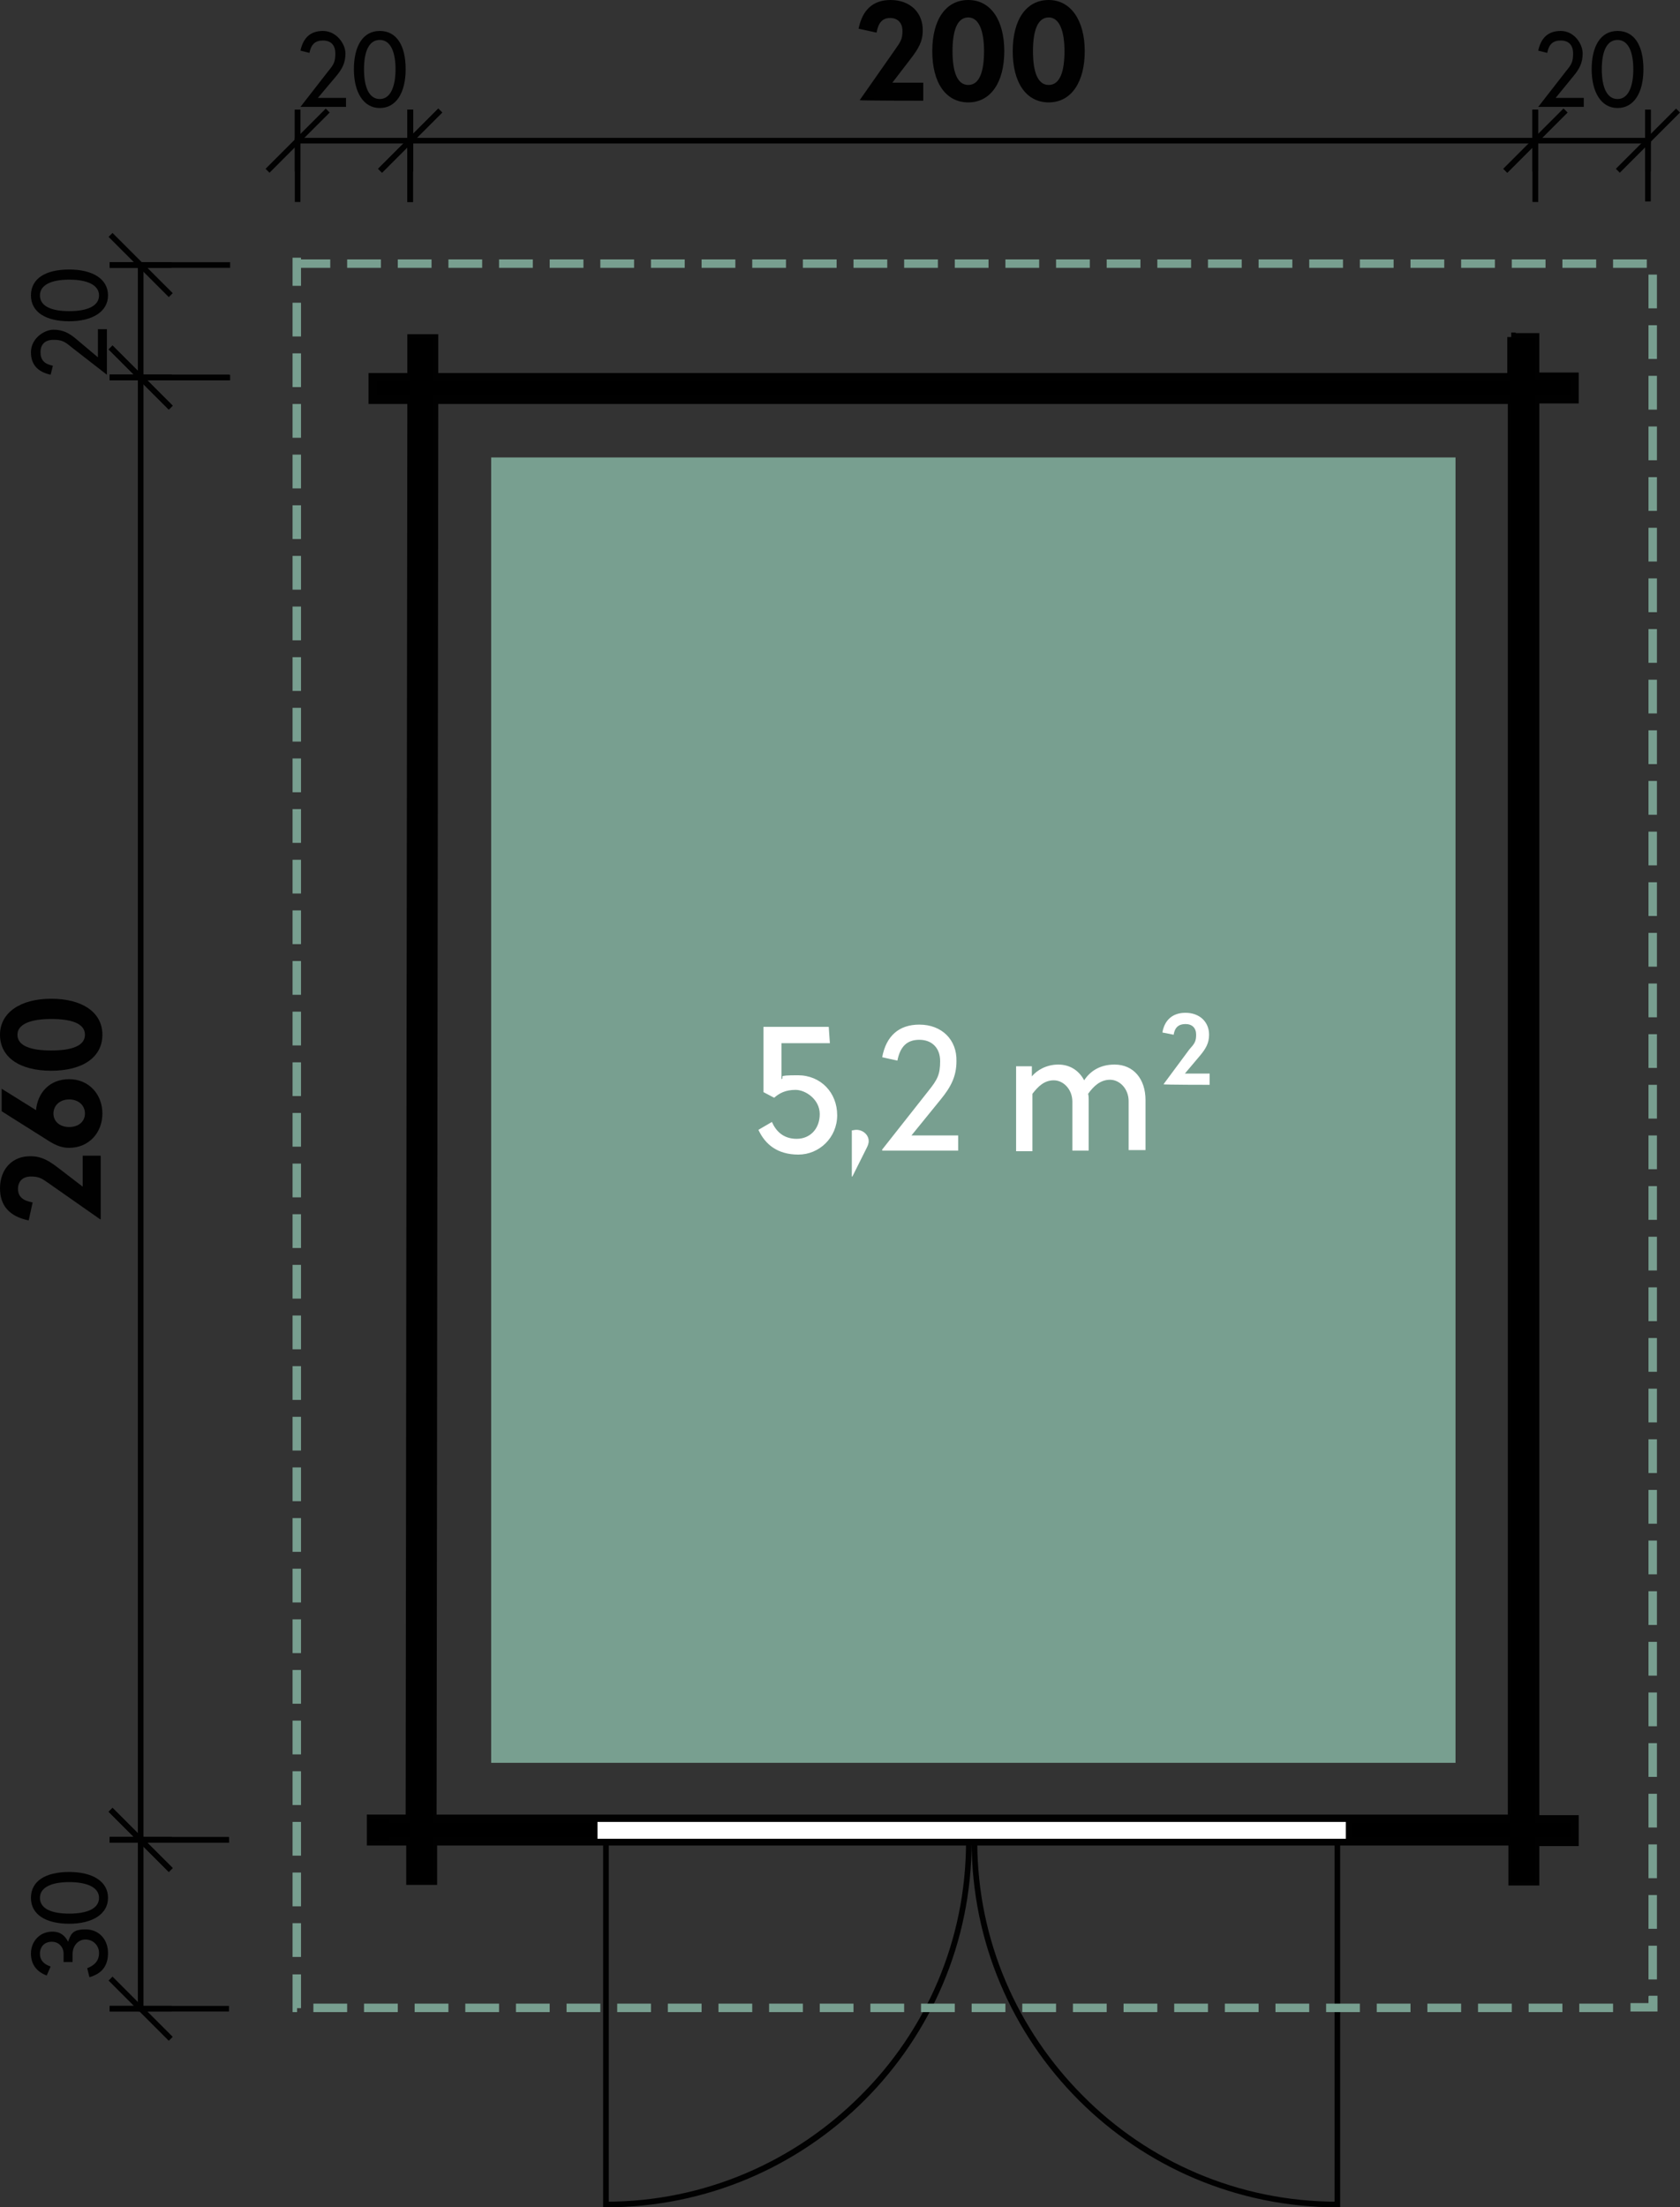 <?xml version="1.0" encoding="UTF-8"?>
<svg id="Ebene_1" xmlns="http://www.w3.org/2000/svg" version="1.1" viewBox="0 0 298.6 392.3">
  <rect x="0" y="0" width="298.6" height="392.3" fill="#333333" stroke="none"/>
  <!-- Generator: Adobe Illustrator 29.8.1, SVG Export Plug-In . SVG Version: 2.1.1 Build 2)  -->
  <defs>
    <style>
      .st0 {
        fill: #010101;
      }

      .st1 {
        fill: #fff;
      }

      .st2 {
        fill: #789f90;
      }
    </style>
  </defs>
  <rect class="st2" x="87.3" y="81.3" width="171.4" height="232"/>
  <path d="M268.8,71v252.3H76.8l.3-252.2h191.7ZM272.7,327.3h0ZM268.7,59.9v7.1H77.2v-6.9h-4v6.9h-6.9v4h6.9l-.3,252.2h-6.9v4h7v7h4v-7h191.9v7.1h4v-7h7v-4h-7V70.9h7v-4h-7v-7h-4.2,0Z"/>
  <path class="st0" d="M268.8,71h-.8v251.5H77.6l.3-250.7h191.7v-.8h-1.5.8-.8c0,0,.8,0,.8,0v-.8H76.4l-.3,253.7h193.5V71h-1.5.8ZM268.7,59.9h-.8v6.4H77.9v-6.9h-5.5v6.9h-6.9s0,5.5,0,5.5h6.9l-.3,250.7h-6.9v5.5h7v7h5.5v-7h190.4v7.1h5.5v-7h7v-5.5h-7V71.7h7v-5.5h-7v-7h-5v1.5h0v-.8h-.8.8v-.8h0v1.5h3.5v7h7v2.5h-7v253.9h7v2.5h-7v7h-2.5v-7.1H76.2v7h-2.5v-7h-7v-2.5h6.9l.3-253.7h-6.9v-2.5h6.9v-6.9h2.5v6.9h193v-8.6h-.8v.8Z"/>
  <rect class="st1" x="105.7" y="323.3" width="134" height="4"/>
  <polygon class="st0" points="105.7 323.3 105.2 323.3 105.2 327.8 240.2 327.8 240.2 322.8 105.2 322.8 105.2 323.3 105.7 323.3 105.7 323.8 239.2 323.8 239.2 326.8 106.2 326.8 106.2 323.3 105.7 323.3 105.7 323.8 105.7 323.3"/>
  <path class="st0" d="M172.2,327.3h-.5c0,17.7-7.2,33.7-18.8,45.2-11.6,11.6-27.6,18.8-45.2,18.8v.5h.5s0-64,0-64h64v-.5h-.5.5v-.5h-65v65.5h.5c35.9,0,65-29.1,65-65v-.5h-.5v.5Z"/>
  <path class="st0" d="M173.2,327.3h-.5c0,35.9,29.1,65,65,65h.5v-65.5h-65.5v.5h.5v.5h64v64h.5v-.5c-17.7,0-33.7-7.2-45.2-18.8-11.6-11.6-18.8-27.6-18.8-45.2h-.5v.5-.5Z"/>
  <rect class="st1" x="105.7" y="323.3" width="134" height="4"/>
  <polygon class="st0" points="105.7 323.3 105.7 323.8 239.2 323.8 239.2 326.8 106.2 326.8 106.2 323.3 105.7 323.3 105.7 323.8 105.7 323.3 105.2 323.3 105.2 327.8 240.2 327.8 240.2 322.8 105.2 322.8 105.2 323.3 105.7 323.3"/>
  <path class="st2" d="M53.5,50.8v-5h-1.5v5h1.5ZM53.5,59.8v-6h-1.5v6h1.5ZM53.5,68.8v-6h-1.5v6h1.5ZM53.5,77.8v-6h-1.5v6h1.5ZM53.5,86.8v-6h-1.5v6h1.5ZM53.5,95.8v-6h-1.5v6h1.5ZM53.5,104.8v-6h-1.5v6h1.5ZM53.5,113.8v-6h-1.5v6h1.5ZM53.5,122.8v-6h-1.5v6h1.5ZM53.5,131.8v-6h-1.5v6h1.5ZM53.5,140.8v-6h-1.5v6h1.5ZM53.5,149.8v-6h-1.5v6h1.5ZM53.5,158.8v-6h-1.5v6h1.5ZM53.5,167.8v-6h-1.5v6h1.5ZM53.5,176.8v-6h-1.5v6h1.5ZM53.5,185.8v-6h-1.5v6h1.5ZM53.5,194.8v-6h-1.5v6h1.5ZM53.5,203.8v-6h-1.5v6h1.5ZM53.5,212.8v-6h-1.5v6h1.5ZM53.5,221.8v-6h-1.5v6h1.5ZM53.5,230.8v-6h-1.5v6h1.5ZM53.5,239.8v-6h-1.5v6h1.5ZM53.5,248.8v-6h-1.5v6h1.5ZM53.5,257.8v-6h-1.5v6h1.5ZM53.5,266.8v-6h-1.5v6h1.5ZM53.5,275.8v-6h-1.5v6h1.5ZM53.5,284.8v-6h-1.5v6h1.5ZM53.5,293.8v-6h-1.5v6h1.5ZM53.5,302.8v-6h-1.5v6h1.5ZM53.5,311.8v-6h-1.5v6h1.5ZM53.5,320.8v-6h-1.5v6h1.5ZM53.5,329.8v-6h-1.5v6h1.5ZM53.5,338.8v-6h-1.5v6h1.5ZM53.5,347.8v-6h-1.5v6h1.5ZM52.7,356.1h0v.8h.8v-6h-1.5v6.7h.8v-1.5h0ZM61.7,356.1h-6v1.5h6v-1.5ZM70.7,356.1h-6v1.5h6v-1.5ZM79.7,356.1h-6v1.5h6v-1.5ZM88.7,356.1h-6v1.5h6v-1.5ZM97.7,356.1h-6v1.5h6v-1.5ZM106.7,356.1h-6v1.5h6v-1.5ZM115.7,356.1h-6v1.5h6v-1.5ZM124.7,356.1h-6v1.5h6v-1.5ZM133.7,356.1h-6v1.5h6v-1.5ZM142.7,356.1h-6v1.5h6v-1.5ZM151.7,356.1h-6v1.5h6v-1.5ZM160.7,356.1h-6v1.5h6v-1.5ZM169.7,356.1h-6v1.5h6v-1.5ZM178.7,356.1h-6v1.5h6v-1.5ZM187.7,356.1h-6v1.5h6v-1.5ZM196.7,356.1h-6v1.5h6v-1.5ZM205.7,356.1h-6v1.5h6v-1.5ZM214.7,356.1h-6v1.5h6v-1.5ZM223.7,356.1h-6v1.5h6v-1.5ZM232.7,356.1h-6v1.5h6v-1.5ZM241.7,356.1h-6v1.5h6v-1.5ZM250.7,356.1h-6v1.5h6v-1.5ZM259.7,356.1h-6v1.5h6v-1.5ZM268.7,356.1h-6v1.5h6v-1.5ZM277.7,356.1h-6v1.5h6v-1.5ZM286.7,356.1h-6v1.5h6v-1.5ZM293,354.8v1.2h-3.2v1.5h4.8v-2.8h-1.5ZM293,345.8v6h1.5v-6h-1.5ZM293,336.8v6h1.5v-6h-1.5ZM293,327.8v6h1.5v-6h-1.5ZM293,318.8v6h1.5v-6h-1.5ZM293,309.8v6h1.5v-6h-1.5ZM293,300.8v6h1.5v-6h-1.5ZM293,291.8v6h1.5v-6h-1.5ZM293,282.8v6h1.5v-6h-1.5ZM293,273.8v6h1.5v-6h-1.5ZM293,264.8v6h1.5v-6h-1.5ZM293,255.8v6h1.5v-6h-1.5ZM293,246.8v6h1.5v-6h-1.5ZM293,237.8v6h1.5v-6h-1.5ZM293,228.8v6h1.5v-6h-1.5ZM293,219.8v6h1.5v-6h-1.5ZM293,210.8v6h1.5v-6h-1.5ZM293,201.8v6h1.5v-6h-1.5ZM293,192.8v6h1.5v-6h-1.5ZM293,183.8v6h1.5v-6h-1.5ZM293,174.8v6h1.5v-6h-1.5ZM293,165.8v6h1.5v-6h-1.5ZM293,156.8v6h1.5v-6h-1.5ZM293,147.8v6h1.5v-6h-1.5ZM293,138.8v6h1.5v-6h-1.5ZM293,129.8v6h1.5v-6h-1.5ZM293,120.8v6h1.5v-6h-1.5ZM293,111.8v6h1.5v-6h-1.5ZM293,102.8v6h1.5v-6h-1.5ZM293,93.8v6h1.5v-6h-1.5ZM293,84.8v6h1.5v-6h-1.5ZM293,75.8v6h1.5v-6h-1.5ZM293,66.8v6h1.5v-6h-1.5ZM293,57.8v6h1.5v-6h-1.5ZM293,48.8v6h1.5v-6h-1.5ZM286.7,47.6h6v-1.5h-6v1.5ZM277.7,47.6h6v-1.5h-6v1.5ZM268.7,47.6h6v-1.5h-6v1.5ZM259.7,47.6h6v-1.5h-6v1.5ZM250.7,47.6h6v-1.5h-6v1.5ZM241.7,47.6h6v-1.5h-6v1.5ZM232.7,47.6h6v-1.5h-6v1.5ZM223.7,47.6h6v-1.5h-6v1.5ZM214.7,47.6h6v-1.5h-6v1.5ZM205.7,47.6h6v-1.5h-6v1.5ZM196.7,47.6h6v-1.5h-6v1.5ZM187.7,47.6h6v-1.5h-6v1.5ZM178.7,47.6h6v-1.5h-6v1.5ZM169.7,47.6h6v-1.5h-6v1.5ZM160.7,47.6h6v-1.5h-6v1.5ZM151.7,47.6h6v-1.5h-6v1.5ZM142.7,47.6h6v-1.5h-6v1.5ZM133.7,47.6h6v-1.5h-6v1.5ZM124.7,47.6h6v-1.5h-6v1.5ZM115.7,47.6h6v-1.5h-6v1.5ZM106.7,47.6h6v-1.5h-6v1.5ZM97.7,47.6h6v-1.5h-6v1.5ZM88.7,47.6h6v-1.5h-6v1.5ZM79.7,47.6h6v-1.5h-6v1.5ZM70.7,47.6h6v-1.5h-6v1.5ZM61.7,47.6h6v-1.5h-6v1.5ZM52.7,47.6h6v-1.5h-6v1.5Z"/>
  <polyline class="st0" points="52.4 25.5 73.4 25.5 73.4 24.5 52.4 24.5"/>
  <path class="st0" d="M47.9,30.7l10.7-10.7-.7-.7-10.7,10.7.7.7ZM53.4,30.5v-11h-1v11h1Z"/>
  <path class="st0" d="M67.9,30.7l10.7-10.7-.7-.7-10.7,10.7.7.7ZM73.4,30.5v-11h-1v11h1Z"/>
  <polyline class="st0" points="53.4 35.9 53.4 19.5 52.4 19.5 52.4 35.9"/>
  <polyline class="st0" points="73.4 35.9 73.4 19.5 72.4 19.5 72.4 35.9"/>
  <path class="st0" d="M57.4,5.5c-2.2,0-3.5,1.2-4,3.5l1.6.4c.3-1.5,1-2.2,2.4-2.2s2.2.8,2.2,2.3-.3,2-1.3,3.2l-4.9,6.3h8.1v-1.6h-5l3.2-3.8c1.1-1.3,1.7-2.4,1.7-4.1s-1.6-4-4-4ZM67.5,5.5c-3,0-4.6,2.7-4.6,6.8s1.7,6.9,4.6,6.9,4.6-2.7,4.6-6.9-1.6-6.8-4.6-6.8ZM67.5,7.1c1.9,0,2.8,2.1,2.8,5.2s-.9,5.3-2.8,5.3-2.8-2.1-2.8-5.3.9-5.2,2.8-5.2Z"/>
  <polyline class="st0" points="72.4 25.5 273.4 25.5 273.4 24.5 72.4 24.5"/>
  <path class="st0" d="M67.9,30.7l10.7-10.7-.7-.7-10.7,10.7.7.7ZM73.4,30.5v-11h-1v11h1Z"/>
  <path class="st0" d="M267.9,30.7l10.7-10.7-.7-.7-10.7,10.7.7.7ZM273.4,30.5v-11h-1v11h1Z"/>
  <polyline class="st0" points="73.4 35.9 73.4 19.5 72.4 19.5 72.4 35.9"/>
  <polyline class="st0" points="273.4 35.9 273.4 19.5 272.4 19.5 272.4 35.9"/>
  <path class="st0" d="M158.3,0c-3.1,0-5,1.7-5.7,5.1l3.2.7c.3-1.7,1-2.6,2.4-2.6s2.2.9,2.2,2.3-.3,1.9-1.3,3.3l-6.3,9c0,.1,11.3.1,11.3.1v-3.2h-5.5l3.3-4.3c1.3-1.7,2.1-3,2.1-4.9C164.1,2.3,161.8,0,158.3,0ZM172.1,0c-4,0-6.4,3.5-6.4,9.1s2.4,9.1,6.4,9.1,6.4-3.6,6.4-9.1S176.1,0,172.1,0ZM172.1,3.1c1.9,0,2.8,2.4,2.8,6s-.8,6-2.8,6-2.8-2.4-2.8-6,.8-6,2.8-6ZM186.4,0c-4,0-6.4,3.5-6.4,9.1s2.4,9.1,6.4,9.1,6.4-3.6,6.4-9.1S190.3,0,186.4,0ZM186.4,3.1c1.9,0,2.8,2.4,2.8,6s-.8,6-2.8,6-2.8-2.4-2.8-6,.8-6,2.8-6Z"/>
  <polyline class="st0" points="272.4 25.5 293.4 25.5 293.4 24.5 272.4 24.5"/>
  <path class="st0" d="M267.9,30.7l10.7-10.7-.7-.7-10.7,10.7.7.7ZM273.4,30.5v-11h-1v11h1Z"/>
  <path class="st0" d="M287.9,30.7l10.7-10.7-.7-.7-10.7,10.7.7.7ZM293.4,30.5v-11h-1v11h1Z"/>
  <polyline class="st0" points="273.4 35.8 273.4 19.5 272.4 19.5 272.4 35.8"/>
  <polyline class="st0" points="293.4 35.8 293.4 19.5 292.4 19.5 292.4 35.8"/>
  <path class="st0" d="M277.4,5.5c-2.2,0-3.5,1.2-4,3.5l1.6.4c.3-1.5,1-2.2,2.4-2.2s2.2.8,2.2,2.3-.3,2-1.3,3.2l-4.9,6.3h8.1v-1.6h-5l3.1-3.8c1.1-1.3,1.7-2.4,1.7-4.1s-1.5-4-3.9-4h0ZM287.5,5.5c-3,0-4.6,2.7-4.6,6.8s1.7,6.9,4.6,6.9,4.6-2.7,4.6-6.9-1.6-6.8-4.6-6.8ZM287.5,7.1c1.9,0,2.8,2.1,2.8,5.2s-.9,5.3-2.8,5.3-2.8-2.1-2.8-5.3.9-5.2,2.8-5.2Z"/>
  <polyline class="st0" points="25.5 67.6 25.5 46.6 24.5 46.6 24.5 67.6"/>
  <path class="st0" d="M30.7,72.1l-10.7-10.7-.7.7,10.7,10.7.7-.7ZM30.5,66.6h-11v1h11v-1Z"/>
  <path class="st0" d="M30.7,52.1l-10.7-10.7-.7.7,10.7,10.7.7-.7ZM30.5,46.6h-11v1h11v-1Z"/>
  <polyline class="st0" points="40.9 66.6 19.5 66.6 19.5 67.6 40.9 67.6"/>
  <polyline class="st0" points="40.9 46.6 19.5 46.6 19.5 47.6 40.9 47.6"/>
  <path class="st0" d="M5.5,62.6c0,2.2,1.2,3.5,3.5,4l.4-1.6c-1.5-.3-2.2-1-2.2-2.4s.8-2.2,2.3-2.2,2,.3,3.2,1.3l6.3,4.9v-8.1h-1.6v5l-3.8-3.2c-1.3-1.1-2.4-1.7-4.1-1.7s-4,1.6-4,4ZM5.5,52.5c0,3,2.7,4.6,6.8,4.6s6.9-1.7,6.9-4.6-2.7-4.6-6.9-4.6-6.8,1.6-6.8,4.6ZM7.1,52.5c0-1.9,2.1-2.8,5.2-2.8s5.3.9,5.3,2.8-2.1,2.8-5.3,2.8-5.2-.9-5.2-2.8Z"/>
  <polyline class="st0" points="25.5 327.5 25.5 66.5 24.5 66.5 24.5 327.5"/>
  <path class="st0" d="M30.7,332l-10.7-10.7-.7.7,10.7,10.7.7-.7ZM30.5,326.5h-11v1h11v-1Z"/>
  <path class="st0" d="M30.7,72.1l-10.7-10.7-.7.7,10.7,10.7.7-.7ZM30.5,66.6h-11v1h11v-1Z"/>
  <polyline class="st0" points="40.7 326.5 19.5 326.5 19.5 327.5 40.7 327.5"/>
  <polyline class="st0" points="40.7 66.6 19.5 66.6 19.5 67.6 40.7 67.6"/>
  <path class="st0" d="M0,211.2c0,3.1,1.7,5,5.1,5.7l.7-3.2c-1.7-.3-2.6-1-2.6-2.4s.9-2.2,2.3-2.2,1.9.3,3.3,1.3l9,6.3h.1v-11.3h-3.2v5.5l-4.3-3.3c-1.7-1.3-3-2.1-4.9-2.1-3.2-.1-5.5,2.2-5.5,5.7ZM6.4,197.3l-6.1-3.8v4l8.4,5.3c1.3.8,2.3,1.2,3.6,1.2,3.5,0,5.9-2.7,5.9-6.1s-2.4-6.1-5.9-6.1-5.6,2.4-5.9,5.5h0ZM15.1,197.9c0,1.4-1.1,2.4-2.8,2.4s-2.8-1-2.8-2.4,1.1-2.5,2.8-2.5,2.8,1.1,2.8,2.5ZM0,183.9c0,4,3.5,6.4,9.1,6.4s9.1-2.4,9.1-6.4-3.6-6.4-9.1-6.4-9.1,2.5-9.1,6.4ZM3.1,183.9c0-1.9,2.4-2.8,6-2.8s6,.8,6,2.8-2.4,2.8-6,2.8-6-.8-6-2.8Z"/>
  <polyline class="st0" points="25.5 357.5 25.5 326.5 24.5 326.5 24.5 357.5"/>
  <path class="st0" d="M30.7,362l-10.7-10.7-.7.7,10.7,10.7.7-.7ZM30.5,356.5h-11v1h11v-1Z"/>
  <path class="st0" d="M30.7,332l-10.7-10.7-.7.7,10.7,10.7.7-.7ZM30.5,326.5h-11v1h11v-1Z"/>
  <polyline class="st0" points="40.7 356.5 19.5 356.5 19.5 357.5 40.7 357.5"/>
  <polyline class="st0" points="40.7 326.5 19.5 326.5 19.5 327.5 40.7 327.5"/>
  <path class="st0" d="M5.5,347.2c0,2.1,1.2,3.3,2.8,3.9l.7-1.6c-1.2-.4-1.9-1.1-1.9-2.3s.8-2.1,2.1-2.1,2.1,1,2.1,2.1v1.5h1.6v-1.4c0-1.5,1-2.6,2.3-2.6s2.4,1,2.4,2.4-.8,2.2-2.1,2.7l.4,1.6c2.1-.6,3.3-1.9,3.3-4.3s-1.6-4.2-4-4.2-2.6.9-3.1,2.2c-.5-1-1.3-1.8-2.8-1.8-2.2,0-3.8,1.7-3.8,3.9h0ZM5.5,337.3c0,3,2.7,4.6,6.8,4.6s6.9-1.7,6.9-4.6-2.7-4.6-6.9-4.6-6.8,1.6-6.8,4.6ZM7.1,337.3c0-1.9,2.1-2.8,5.2-2.8s5.3.9,5.3,2.8-2.1,2.8-5.3,2.8-5.2-.9-5.2-2.8Z"/>
  <path class="st1" d="M147.3,182.5h-11.6v11.6l1.9,1c.9-.8,2-1.4,3.8-1.4s4.3,1.7,4.3,4.3-1.7,4.4-4.1,4.4-3.7-1.4-4.4-3l-2.4,1.4c1.2,2.6,3.4,4.4,7.1,4.4s6.9-3,6.9-7-2.9-7.1-7-7.1-2.2.3-2.9.7v-6.4h8.6l-.2-2.9h0ZM152.2,200.8c-.3,0-.6.1-.8.1v8.2h.1l2.5-5c.2-.4.4-.8.4-1.3,0-1.1-1-2-2.2-2ZM163.4,182.1c-3.6,0-5.9,2-6.6,5.8l2.7.6c.5-2.5,1.7-3.7,3.9-3.7s3.7,1.4,3.7,3.8-.5,3.3-2.1,5.3l-8.2,10.4v.2h13.5v-2.7h-8.3l5.2-6.4c1.8-2.2,2.8-4.1,2.8-6.8.1-3.8-2.6-6.5-6.6-6.5h0ZM198.1,189.2c-2.5,0-4.3,1.1-5.4,2.8-.9-1.7-2.5-2.8-4.6-2.8s-3.8,1-4.7,2.1v-1.8h-2.8v15.1h2.9v-10.2c1-1.3,2.1-2.4,3.8-2.4s3.3,1.6,3.3,3.8v8.7h2.9v-9.1c0-.3,0-.6-.1-1,1-1.4,2.2-2.5,3.9-2.5s3.3,1.6,3.3,3.8v8.7h3v-8.9c0-3.7-2.1-6.3-5.5-6.3h0ZM210.7,180c-2.2,0-3.7,1.2-4.1,3.5l2,.4c.2-1.3.9-1.9,2.1-1.9s1.9.7,1.9,1.9-.3,1.6-1.2,2.6l-4.6,6.2c0,.1,8.2.1,8.2.1v-2h-4.4l2.7-3.2c1-1.2,1.6-2.2,1.6-3.7,0-2.3-1.7-3.9-4.2-3.9h0Z"/>
  <rect x="268.5" y="60.1" width="4.3" height="274.3"/>
  <rect x="72.7" y="60.1" width="4.3" height="274.3"/>
  <rect x="65.5" y="323.3" width="3.8" height="3.8"/>
</svg>
